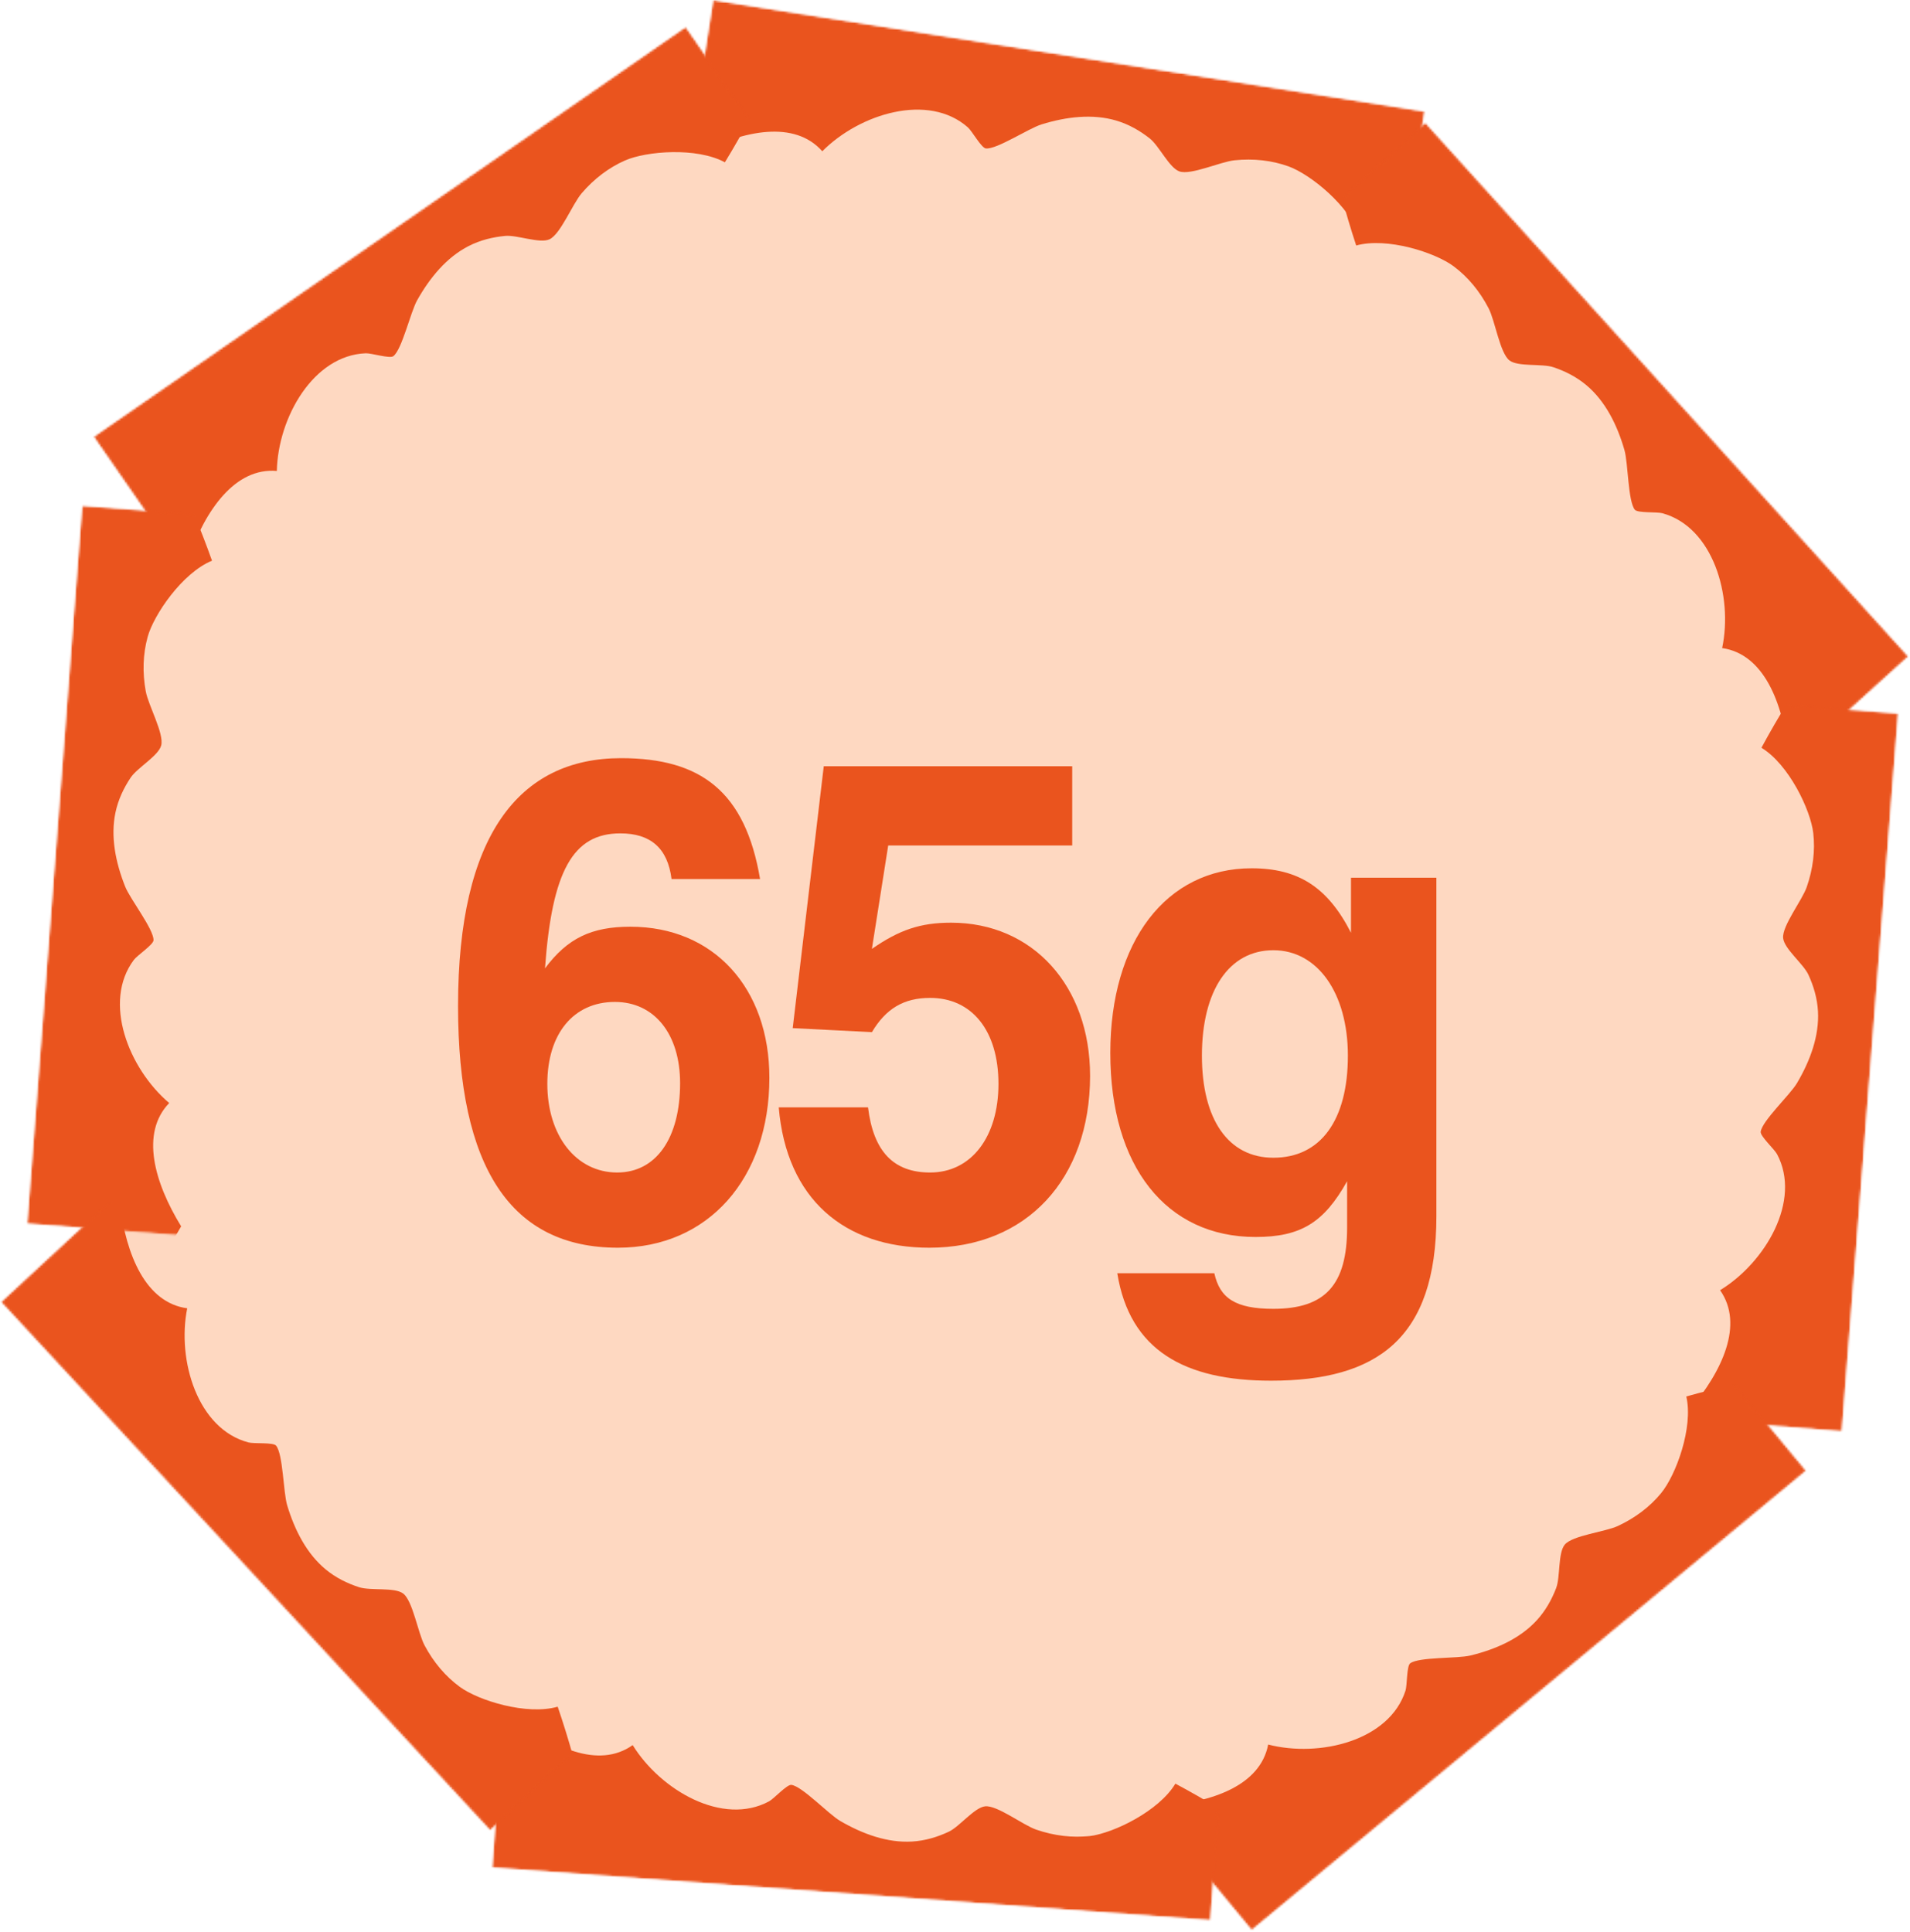 <?xml version="1.0" encoding="UTF-8"?> <svg xmlns="http://www.w3.org/2000/svg" width="859" height="869" viewBox="0 0 859 869" fill="none"><g clip-path="url(#clip0_50_168)"><path d="M826 435.5C826 217.624 649.376 41 431.5 41C213.624 41 37 217.624 37 435.5C37 653.376 213.624 830 431.5 830C649.376 830 826 653.376 826 435.5Z" fill="#FED8C1"></path><mask id="mask0_50_168" style="mask-type:luminance" maskUnits="userSpaceOnUse" x="308" y="-1" width="333" height="133"><path d="M628.109 131.098L640.785 50.084L320.679 -0L308.004 81.014L628.109 131.098Z" fill="white"></path></mask><g mask="url(#mask0_50_168)"><mask id="mask1_50_168" style="mask-type:luminance" maskUnits="userSpaceOnUse" x="308" y="-1" width="333" height="133"><path d="M628.109 131.098L640.785 50.084L320.68 -0.001L308.004 81.013L628.109 131.098Z" fill="white"></path></mask><g mask="url(#mask1_50_168)"><path d="M239.353 -16.798C239.513 -16.473 239.559 -16.395 239.541 -16.448C256.524 17.82 281.482 46.842 314.099 69.032C334.584 58.583 357.369 53.955 369.814 68.037C386.717 51.038 417.572 41.646 435.28 57.277C437.204 58.975 441.388 66.57 443.384 66.768C448.311 67.259 462.574 57.75 468.454 55.937C479.656 52.482 491.425 51.091 502.035 54.237C507.73 55.925 512.692 58.813 517.067 62.25C521.311 65.584 525.845 75.486 530.435 77.097C535.567 78.898 548.872 72.74 555.23 72.091C563.755 71.22 571.995 72.129 579.502 74.835C589.356 78.386 607.079 92.714 611.479 106.412C671.141 90.369 727.262 61.15 771.371 16.966C813.603 -25.338 844.562 -74.376 860.481 -127.313C867.716 -155.351 871.141 -184.202 867.292 -211.829C858.323 -256.121 842.324 -298.132 819.921 -337.304C802.94 -366.998 773.882 -391.814 743.614 -410.686C709.549 -431.922 668.889 -445.422 626.363 -451.435C552.243 -461.915 475.627 -446.376 405.311 -412.677C327.403 -375.338 265.478 -306.309 235.206 -234.555C217.586 -192.792 210.084 -149.456 213.851 -107.218C216.618 -76.164 225.73 -47.639 238.077 -19.737C237.111 -21.842 236.501 -23.119 239.353 -16.798Z" fill="#EA541E"></path></g></g><mask id="mask2_50_168" style="mask-type:luminance" maskUnits="userSpaceOnUse" x="42" y="12" width="314" height="252"><path d="M355.071 79.421L308.398 12L42.002 196.416L88.676 263.837L355.071 79.421Z" fill="white"></path></mask><g mask="url(#mask2_50_168)"><mask id="mask3_50_168" style="mask-type:luminance" maskUnits="userSpaceOnUse" x="42" y="12" width="314" height="252"><path d="M355.072 79.421L308.398 12L42.003 196.416L88.676 263.837L355.072 79.421Z" fill="white"></path></mask><g mask="url(#mask3_50_168)"><path d="M-28.485 240.321C-28.146 240.446 -28.059 240.47 -28.108 240.445C7.82 253.558 45.906 257.372 84.831 250.958C92.465 229.266 105.778 210.205 124.502 211.825C125.025 187.858 140.899 159.782 164.503 158.896C167.067 158.799 175.334 161.415 176.916 160.183C180.824 157.142 184.599 140.42 187.608 135.054C193.34 124.828 200.905 115.707 210.76 110.67C216.049 107.966 221.635 106.637 227.172 106.11C232.545 105.599 242.657 109.646 247.092 107.648C252.051 105.415 257.443 91.781 261.601 86.927C267.175 80.418 273.77 75.397 281.074 72.181C290.66 67.959 313.375 66.119 326.006 73.007C358.161 20.253 378.667 -39.604 380.155 -102.018C381.579 -161.777 370.195 -218.643 345.228 -267.962C331.138 -293.259 313.727 -316.519 291.892 -333.877C254.859 -359.776 214.306 -379.175 171.072 -392.104C138.299 -401.905 100.142 -399.846 65.207 -392.648C25.891 -384.544 -12.868 -366.289 -47.816 -341.326C-108.73 -297.816 -153.513 -233.737 -181.212 -160.848C-211.9 -80.09 -209.164 12.605 -181.621 85.45C-165.591 127.848 -141.147 164.41 -109.298 192.408C-85.883 212.994 -59.617 227.374 -31.436 239.072C-33.587 238.213 -34.909 237.709 -28.485 240.321Z" fill="#EA541E"></path></g></g><mask id="mask4_50_168" style="mask-type:luminance" maskUnits="userSpaceOnUse" x="12" y="227" width="107" height="330"><path d="M118.647 233.66L36.887 227.395L12.133 550.448L93.894 556.713L118.647 233.66Z" fill="white"></path></mask><g mask="url(#mask4_50_168)"><mask id="mask5_50_168" style="mask-type:luminance" maskUnits="userSpaceOnUse" x="12" y="227" width="107" height="330"><path d="M118.647 233.659L36.887 227.395L12.133 550.448L93.894 556.712L118.647 233.659Z" fill="white"></path></mask><g mask="url(#mask5_50_168)"><path d="M1.786 632.844C2.097 632.659 2.171 632.607 2.12 632.629C34.947 613.003 61.915 585.84 81.471 551.579C69.444 531.979 63.038 509.629 76.098 496.115C57.821 480.601 46.032 450.581 60.222 431.698C61.763 429.646 69.005 424.878 69.046 422.873C69.149 417.922 58.547 404.451 56.277 398.732C51.952 387.837 49.64 376.214 51.941 365.389C53.176 359.579 55.665 354.405 58.747 349.773C61.736 345.281 71.252 339.981 72.497 335.279C73.889 330.022 66.703 317.241 65.556 310.954C64.017 302.524 64.276 294.238 66.383 286.542C69.148 276.439 82.037 257.644 95.347 252.18C74.661 193.965 41.119 140.315 -6.397 99.819C-51.891 61.045 -103.213 34.038 -157.238 22.332C-185.758 17.325 -214.79 16.179 -242.028 22.189C-285.478 34.614 -326.1 53.867 -363.389 79.282C-391.655 98.546 -414.109 129.466 -430.542 161.124C-449.033 196.753 -459.293 238.349 -461.943 281.217C-466.561 355.931 -445.044 431.088 -405.919 498.536C-362.569 573.265 -288.883 629.569 -214.97 654.105C-171.952 668.385 -128.16 672.456 -86.349 665.379C-55.608 660.178 -27.888 648.851 -1.044 634.347C-3.066 635.476 -4.291 636.184 1.786 632.844Z" fill="#EA541E"></path></g></g><mask id="mask6_50_168" style="mask-type:luminance" maskUnits="userSpaceOnUse" x="580" y="55" width="279" height="296"><path d="M580.169 110.043L640.973 55.025L858.359 295.274L797.556 350.291L580.169 110.043Z" fill="white"></path></mask><g mask="url(#mask6_50_168)"><mask id="mask7_50_168" style="mask-type:luminance" maskUnits="userSpaceOnUse" x="580" y="55" width="279" height="296"><path d="M580.169 110.043L640.973 55.025L858.359 295.274L797.555 350.291L580.169 110.043Z" fill="white"></path></mask><g mask="url(#mask7_50_168)"><path d="M916.993 354.081C916.634 354.125 916.544 354.129 916.597 354.115C878.628 358.7 840.674 353.739 804.233 338.627C801.74 315.766 793.119 294.174 774.519 291.486C779.468 268.03 770.407 237.076 747.625 230.837C745.151 230.159 736.505 230.823 735.246 229.263C732.133 225.412 732.266 208.27 730.558 202.359C727.306 191.096 722.017 180.491 713.569 173.343C709.035 169.505 703.899 166.939 698.627 165.164C693.512 163.443 682.744 165.08 678.88 162.124C674.561 158.82 672.416 144.316 669.473 138.643C665.528 131.036 660.25 124.644 653.871 119.849C645.498 113.555 623.8 106.589 609.931 110.418C590.638 51.727 584.305 -11.228 597.074 -72.34C609.299 -130.852 633.337 -183.63 668.881 -225.965C688.363 -247.388 710.614 -266.071 735.829 -277.999C777.788 -294.781 821.694 -304.434 866.736 -307.174C900.879 -309.253 937.565 -298.557 969.942 -283.59C1006.38 -266.744 1039.96 -240.141 1068.3 -207.872C1117.71 -151.631 1146.72 -79.037 1157.08 -1.755C1168.57 83.871 1144.79 173.505 1101.38 238.162C1076.11 275.794 1043.98 305.828 1006.59 325.835C979.107 340.546 950.255 348.565 920.151 353.536C922.441 353.19 923.843 353 916.993 354.081Z" fill="#EA541E"></path></g></g><mask id="mask8_50_168" style="mask-type:luminance" maskUnits="userSpaceOnUse" x="746" y="314" width="108" height="330"><path d="M772.014 314.424L853.762 320.842L828.405 643.848L746.656 637.43L772.014 314.424Z" fill="white"></path></mask><g mask="url(#mask8_50_168)"><mask id="mask9_50_168" style="mask-type:luminance" maskUnits="userSpaceOnUse" x="746" y="314" width="108" height="330"><path d="M772.013 314.424L853.762 320.842L828.404 643.848L746.656 637.43L772.013 314.424Z" fill="white"></path></mask><g mask="url(#mask9_50_168)"><path d="M825.924 726.856C825.645 726.625 825.58 726.562 825.627 726.592C796.219 702.139 773.762 671.143 759.723 634.276C774.629 616.765 784.404 595.67 773.584 580.303C794.034 567.793 810.312 539.95 799.203 519.104C797.997 516.84 791.577 511.012 791.846 509.025C792.508 504.117 805.06 492.442 808.184 487.141C814.138 477.043 818.215 465.916 817.61 454.866C817.286 448.934 815.624 443.438 813.294 438.388C811.033 433.488 802.448 426.784 801.943 421.946C801.379 416.537 810.449 405.018 812.552 398.983C815.373 390.891 816.395 382.664 815.499 374.735C814.325 364.326 804.488 343.769 792.181 336.318C821.595 281.989 863.009 234.153 916.201 201.468C967.131 170.173 1022 151.403 1077.19 148.168C1106.14 147.618 1135 150.963 1160.99 161.101C1202 180.077 1239.17 205.364 1272.09 236.225C1297.05 259.617 1314.47 293.629 1325.82 327.443C1338.6 365.498 1342.32 408.178 1338.33 450.941C1331.37 525.474 1298.52 596.414 1249.46 657.022C1195.11 724.173 1113.62 768.442 1036.81 781.286C992.103 788.763 948.207 786.032 907.988 772.592C878.417 762.713 852.775 747.247 828.488 728.777C830.312 730.205 831.413 731.093 825.924 726.856Z" fill="#EA541E"></path></g></g><mask id="mask10_50_168" style="mask-type:luminance" maskUnits="userSpaceOnUse" x="510" y="598" width="303" height="271"><path d="M760.066 598.375L812.387 661.514L562.912 868.247L510.591 805.108L760.066 598.375Z" fill="white"></path></mask><g mask="url(#mask10_50_168)"><mask id="mask11_50_168" style="mask-type:luminance" maskUnits="userSpaceOnUse" x="510" y="598" width="303" height="271"><path d="M760.065 598.375L812.387 661.514L562.912 868.246L510.591 805.108L760.065 598.375Z" fill="white"></path></mask><g mask="url(#mask11_50_168)"><path d="M501.612 924.269C501.583 923.908 501.583 923.818 501.594 923.872C498.665 885.739 505.273 848.036 521.955 812.288C544.902 810.791 566.849 803.117 570.343 784.651C593.562 790.616 624.88 782.909 632.105 760.421C632.89 757.978 632.602 749.312 634.215 748.121C638.198 745.179 655.318 746.057 661.298 744.608C672.691 741.849 683.516 737.026 691.025 728.897C695.056 724.534 697.844 719.514 699.846 714.325C701.788 709.29 700.621 698.461 703.742 694.729C707.23 690.557 721.814 689.046 727.61 686.352C735.381 682.741 741.997 677.746 747.065 671.581C753.717 663.491 761.62 642.115 758.397 628.094C817.872 611.371 881.042 607.782 941.541 623.196C999.467 637.955 1051.15 664.265 1091.9 701.616C1112.45 722.012 1130.15 745.054 1140.97 770.764C1155.91 813.413 1163.65 857.697 1164.43 902.816C1165.02 937.017 1152.74 973.203 1136.38 1004.9C1117.96 1040.57 1089.92 1072.96 1056.45 1099.87C998.117 1146.78 924.33 1172.61 846.669 1179.61C760.625 1187.36 672.11 1159.7 609.402 1113.52C572.904 1086.64 544.296 1053.24 525.934 1015.01C512.432 986.913 505.676 957.739 502.018 927.447C502.264 929.751 502.393 931.16 501.612 924.269Z" fill="#EA541E"></path></g></g><mask id="mask12_50_168" style="mask-type:luminance" maskUnits="userSpaceOnUse" x="221" y="758" width="330" height="106"><path d="M550.405 781.957L544.41 863.738L221.277 840.05L227.272 758.27L550.405 781.957Z" fill="white"></path></mask><g mask="url(#mask12_50_168)"><mask id="mask13_50_168" style="mask-type:luminance" maskUnits="userSpaceOnUse" x="221" y="758" width="330" height="106"><path d="M550.405 781.958L544.41 863.738L221.277 840.051L227.272 758.27L550.405 781.958Z" fill="white"></path></mask><g mask="url(#mask13_50_168)"><path d="M138.26 837.998C138.489 837.718 138.552 837.653 138.522 837.699C162.822 808.166 193.703 785.549 230.496 771.319C248.084 786.134 269.229 795.801 284.54 784.902C297.155 805.287 325.083 821.42 345.87 810.204C348.128 808.986 353.923 802.536 355.912 802.795C360.822 803.431 372.563 815.923 377.879 819.02C388.008 824.921 399.156 828.94 410.203 828.278C416.133 827.923 421.62 826.234 426.659 823.877C431.547 821.591 438.206 812.972 443.042 812.442C448.447 811.849 460.013 820.86 466.059 822.932C474.166 825.71 482.397 826.69 490.322 825.753C500.725 824.526 521.231 814.582 528.618 802.237C583.099 831.37 631.148 872.536 664.107 925.559C695.665 976.325 714.719 1031.1 718.239 1086.27C718.938 1115.21 715.743 1144.09 705.739 1170.13C686.975 1211.24 661.88 1248.54 631.19 1281.62C607.928 1306.7 574.006 1324.29 540.251 1335.82C502.263 1348.8 459.602 1352.74 416.819 1348.97C342.251 1342.4 271.143 1309.91 210.281 1261.17C142.85 1207.16 98.162 1125.91 84.92 1049.16C77.213 1004.49 79.717 960.585 92.949 920.297C102.674 890.676 118.008 864.954 136.351 840.572C134.934 842.404 134.051 843.509 138.26 837.998Z" fill="#EA541E"></path></g></g><mask id="mask14_50_168" style="mask-type:luminance" maskUnits="userSpaceOnUse" x="0" y="529" width="281" height="295"><path d="M280.58 767.672L220.402 823.373L0.316 585.596L60.494 529.895L280.58 767.672Z" fill="white"></path></mask><g mask="url(#mask14_50_168)"><mask id="mask15_50_168" style="mask-type:luminance" maskUnits="userSpaceOnUse" x="0" y="529" width="281" height="295"><path d="M280.58 767.672L220.402 823.373L0.316 585.596L60.494 529.895L280.58 767.672Z" fill="white"></path></mask><g mask="url(#mask15_50_168)"><path d="M-58.978 527.455C-58.62 527.407 -58.529 527.402 -58.583 527.416C-20.667 522.403 17.341 526.935 53.949 541.634C56.7 564.465 65.565 585.959 84.195 588.436C79.51 611.947 88.921 642.796 111.771 648.778C114.253 649.428 122.891 648.666 124.168 650.212C127.324 654.027 127.385 671.17 129.159 677.062C132.538 688.287 137.946 698.831 146.475 705.883C151.052 709.67 156.217 712.178 161.509 713.893C166.642 715.556 177.391 713.798 181.288 716.71C185.645 719.964 187.953 734.443 190.96 740.083C194.991 747.645 200.341 753.977 206.774 758.699C215.217 764.899 236.993 771.619 250.817 767.633C270.772 826.103 277.815 888.982 265.738 950.234C254.175 1008.88 230.735 1061.93 195.671 1104.66C176.432 1126.3 154.394 1145.24 129.316 1157.45C87.549 1174.7 43.755 1184.85 -1.254 1188.1C-35.371 1190.56 -72.175 1180.28 -104.72 1165.68C-141.344 1149.25 -175.224 1123.03 -203.931 1091.08C-253.965 1035.4 -283.793 963.141 -295.033 885.98C-307.486 800.49 -284.722 710.592 -242.044 645.449C-217.204 607.534 -185.416 577.14 -148.255 556.712C-120.935 541.69 -92.175 533.346 -62.13 528.035C-64.416 528.407 -65.816 528.613 -58.978 527.455Z" fill="#EA541E"></path></g></g><path d="M346.02 484.776C346.02 530.083 318.435 561.194 277.93 561.194C229.744 561.194 206 525.25 206 452.456C206 376.038 233.236 341 279.327 341C315.292 341 335.195 356.102 341.829 395.369H302.023C300.278 381.475 292.596 374.83 278.978 374.83C257.678 374.83 248.25 391.744 245.108 435.542C255.234 421.949 266.058 416.814 283.517 416.814C320.879 416.814 346.02 444.301 346.02 484.776ZM305.864 487.192C305.864 465.142 294.342 450.644 276.534 450.644C258.027 450.644 246.155 464.84 246.155 487.494C246.155 510.752 259.075 527.365 277.581 527.365C295.04 527.365 305.864 511.96 305.864 487.192Z" fill="#EA541E"></path><path d="M490.248 483.869C490.248 530.385 461.616 561.194 417.969 561.194C379.909 561.194 353.721 539.447 350.229 498.066H390.384C392.828 518.001 401.907 527.365 418.318 527.365C436.824 527.365 449.046 511.356 449.046 487.494C449.046 463.632 437.174 448.832 418.318 448.832C406.446 448.832 398.415 453.665 392.13 464.236L356.514 462.424L370.481 344.625H482.217V380.266H399.463L392.13 426.782C404.351 418.325 413.779 415.002 427.746 415.002C464.409 415.002 490.248 443.395 490.248 483.869Z" fill="#EA541E"></path><path d="M646 546.998C646 602.273 619.113 621 571.625 621C532.867 621 508.075 607.408 502.489 572.672H546.136C548.58 583.848 555.563 588.681 572.673 588.681C596.068 588.681 605.845 577.807 605.845 552.133V531.291C595.369 550.018 584.894 556.361 564.642 556.361C524.487 556.361 499.346 524.646 499.346 473.6C499.346 423.46 524.487 390.536 562.896 390.536C583.847 390.536 597.115 398.994 607.591 419.533V394.765H646V546.998ZM606.194 474.808C606.194 446.717 592.576 427.386 572.673 427.386C552.77 427.386 540.549 445.509 540.549 474.808C540.549 503.503 552.421 520.72 572.673 520.72C593.973 520.72 606.194 503.805 606.194 474.808Z" fill="#EA541E"></path></g><defs><clipPath id="clip0_50_168"><rect width="859" height="869" fill="white"></rect></clipPath></defs></svg> 